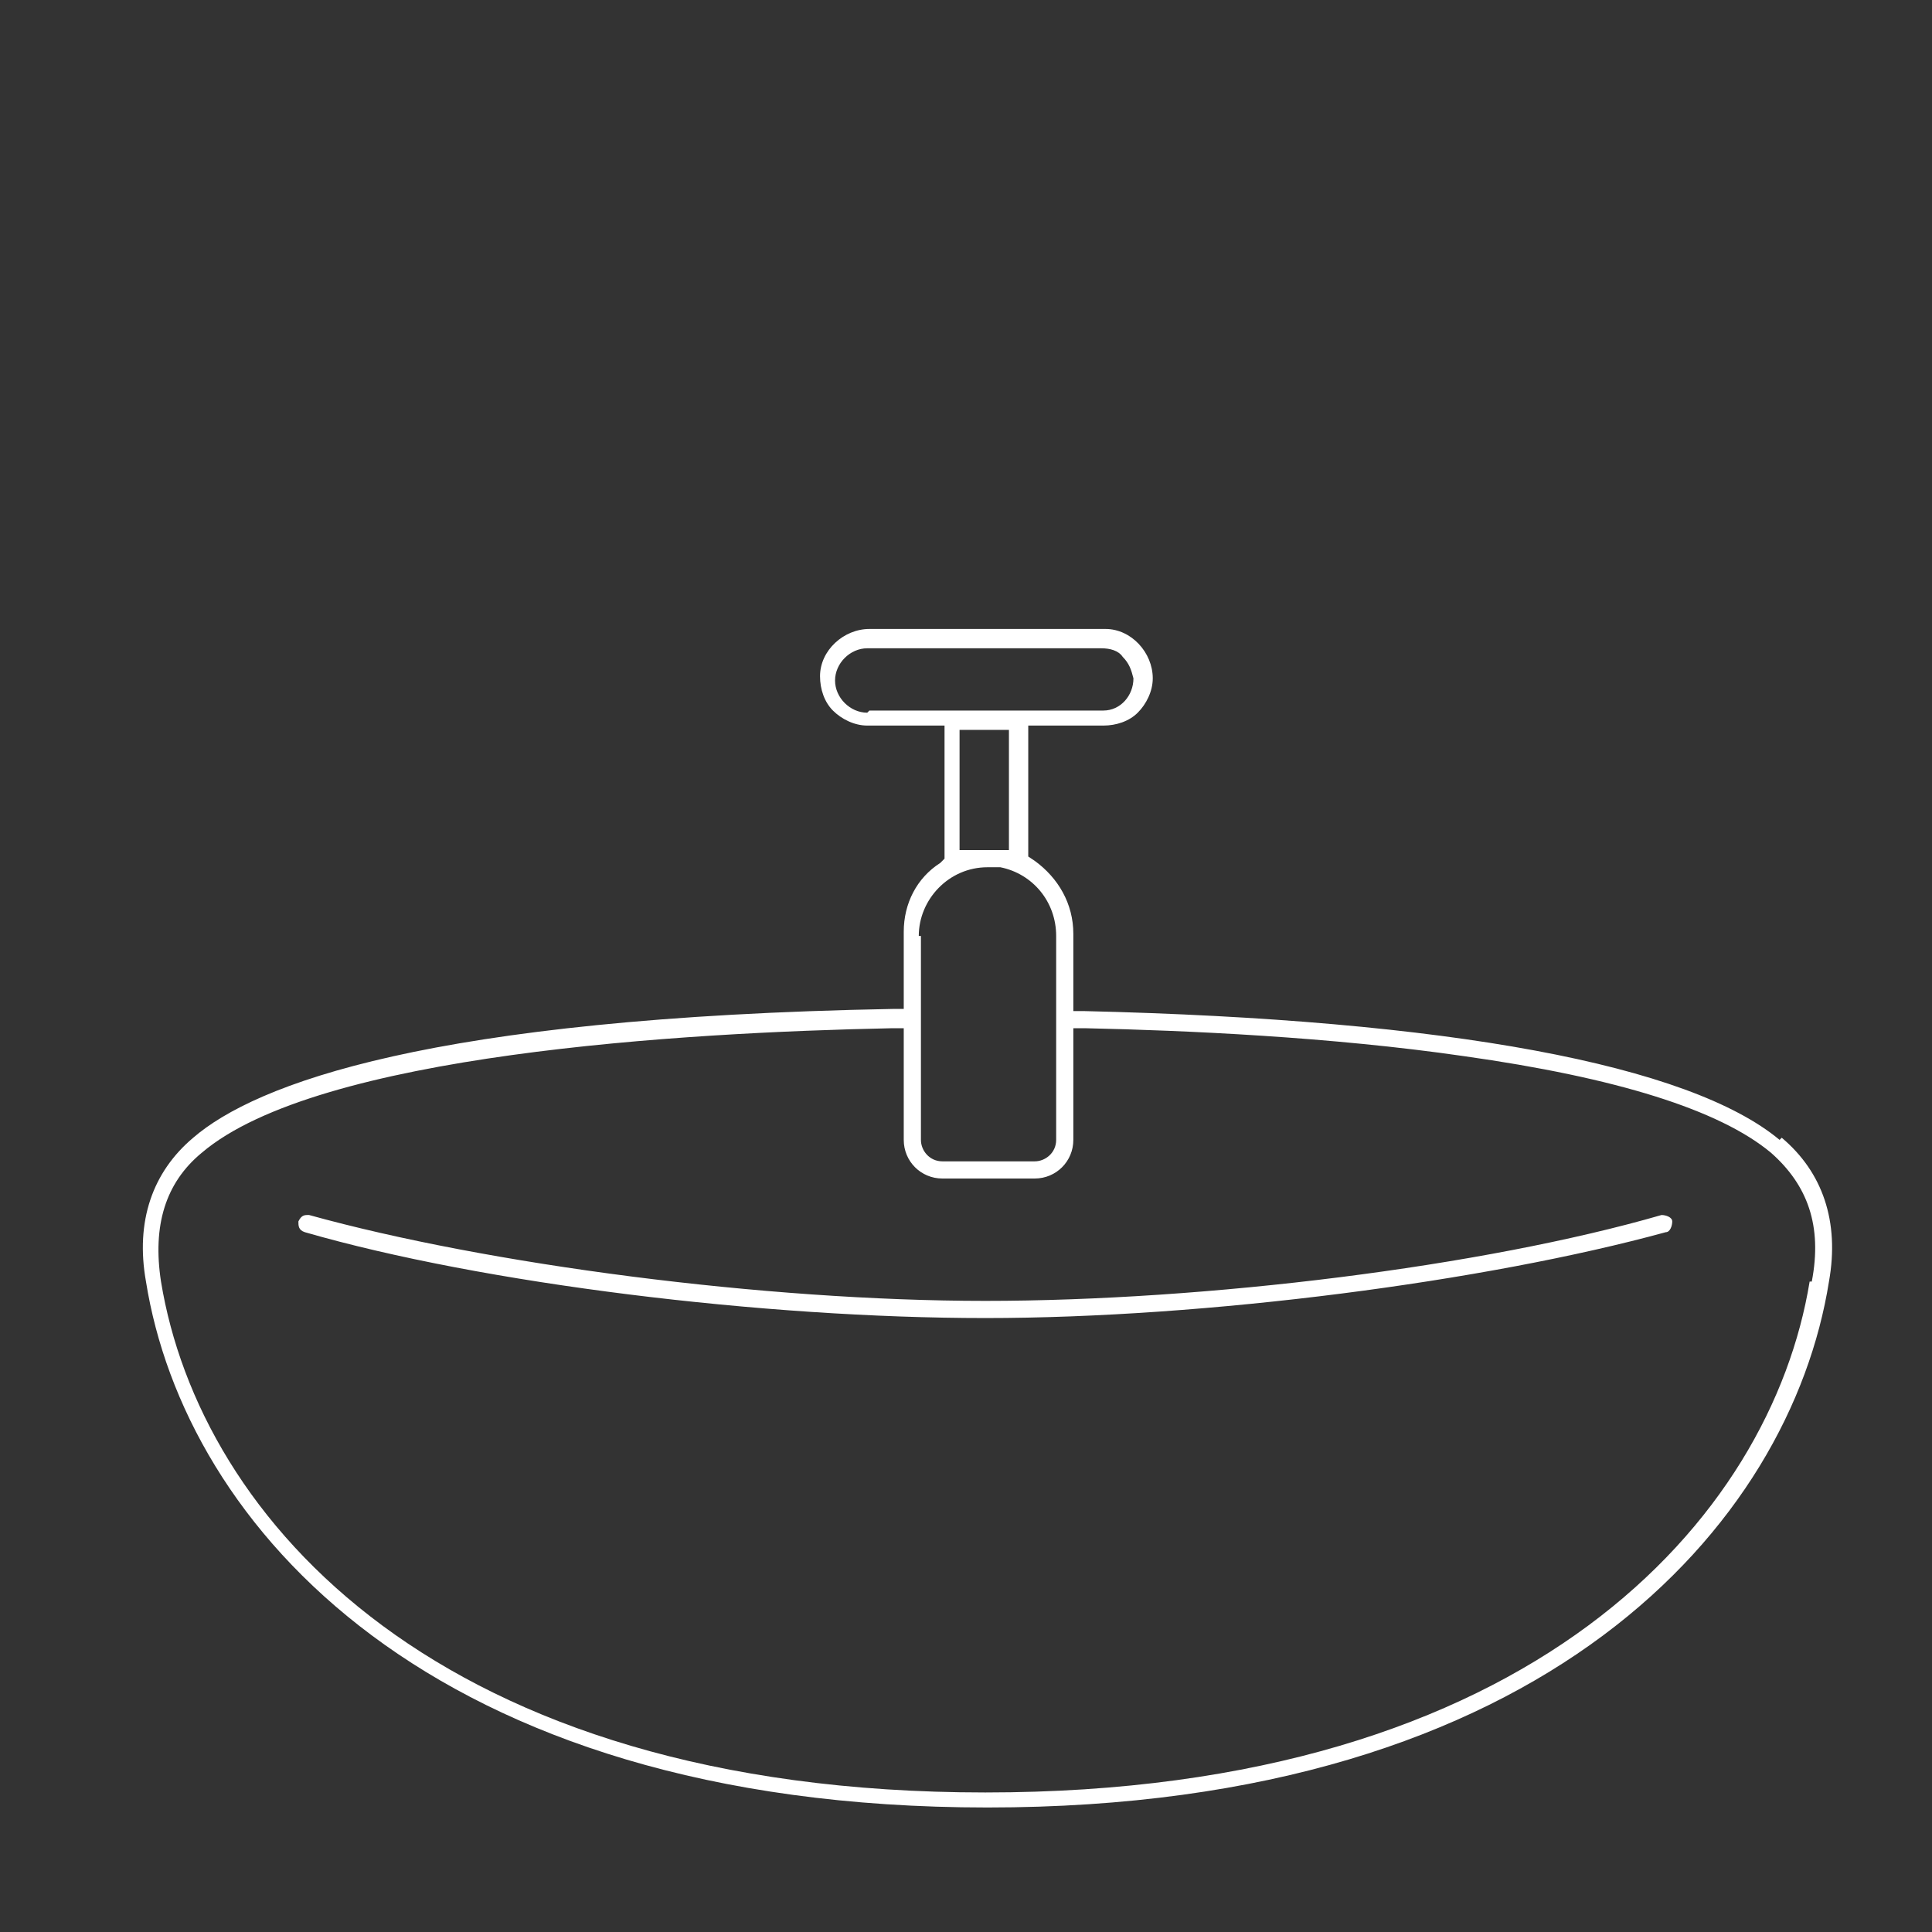 <?xml version="1.0" encoding="UTF-8"?>
<svg id="Outline" xmlns="http://www.w3.org/2000/svg" version="1.1" viewBox="0 0 90 90">
  <rect x="0" y="0" width="90" height="90" fill="#333333" stroke="none"/>
  <!-- Generator: Adobe Illustrator 29.3.0, SVG Export Plug-In . SVG Version: 2.1.0 Build 146)  -->
  <defs>
    <style>
      .st0 {
        fill: #fff;
      }
    </style>
  </defs>
  <path class="st0" d="M77.4,56.6h0c-8.3,2.4-21.2,4-31.5,4s-23.2-1.7-31.5-4c0,0,0,0-.1,0-.2,0-.3.1-.4.3,0,.2,0,.4.3.5,8.3,2.4,21.4,4,31.7,4s23.3-1.7,31.7-4c.2,0,.3-.3.3-.5,0-.2-.3-.3-.5-.3h0Z"/>
  <path class="st0" d="M82.9,53.1c-4.2-3.5-15.4-5.6-32.4-6h-.5v-3.6c0-1.4-.7-2.6-1.8-3.4l-.3-.2v-6.1h3.5c.6,0,1.2-.2,1.6-.6.4-.4.7-1,.7-1.6,0-1.2-1-2.3-2.2-2.3h-11c-1.2,0-2.3,1-2.3,2.2,0,.6.2,1.2.6,1.6.4.4,1,.7,1.6.7h3.6v6.2l-.2.2c-1.1.7-1.7,1.9-1.7,3.2v3.6h-.5c-21.6.4-29.7,3.5-32.6,6-1.9,1.6-2.7,3.9-2.2,6.7,1.8,11.3,13.2,24.5,39.2,24.5s37.4-13.2,39.2-24.5c.5-2.8-.3-5.1-2.2-6.7h0ZM40.4,33.2c-.8,0-1.5-.7-1.5-1.5h0c0-.8.7-1.5,1.5-1.5h10.9c.4,0,.8.1,1,.4.3.3.4.6.5,1,0,.8-.6,1.5-1.4,1.5h-10.9,0ZM47,34v5.6h-2.3v-5.6h2.3ZM42.8,43.6c0-1.7,1.4-3.2,3.2-3.2h.6c1.5.3,2.6,1.6,2.6,3.2v9.5c0,.6-.5,1-1,1h-4.3c-.6,0-1-.5-1-1v-9.5ZM84.3,59.7c-1.8,11-12.9,23.8-38.4,23.8S9.3,70.7,7.5,59.7c-.4-2.6.2-4.6,1.9-6,5.4-4.6,22.4-5.6,32.1-5.8h.6v5.2c0,1,.8,1.8,1.8,1.8h4.3c1,0,1.8-.8,1.8-1.8v-5.2h.6c4.6.1,11.4.4,17.6,1.3,7.1,1,11.9,2.5,14.3,4.5,1.7,1.5,2.4,3.4,1.9,6h0Z"/>
</svg>